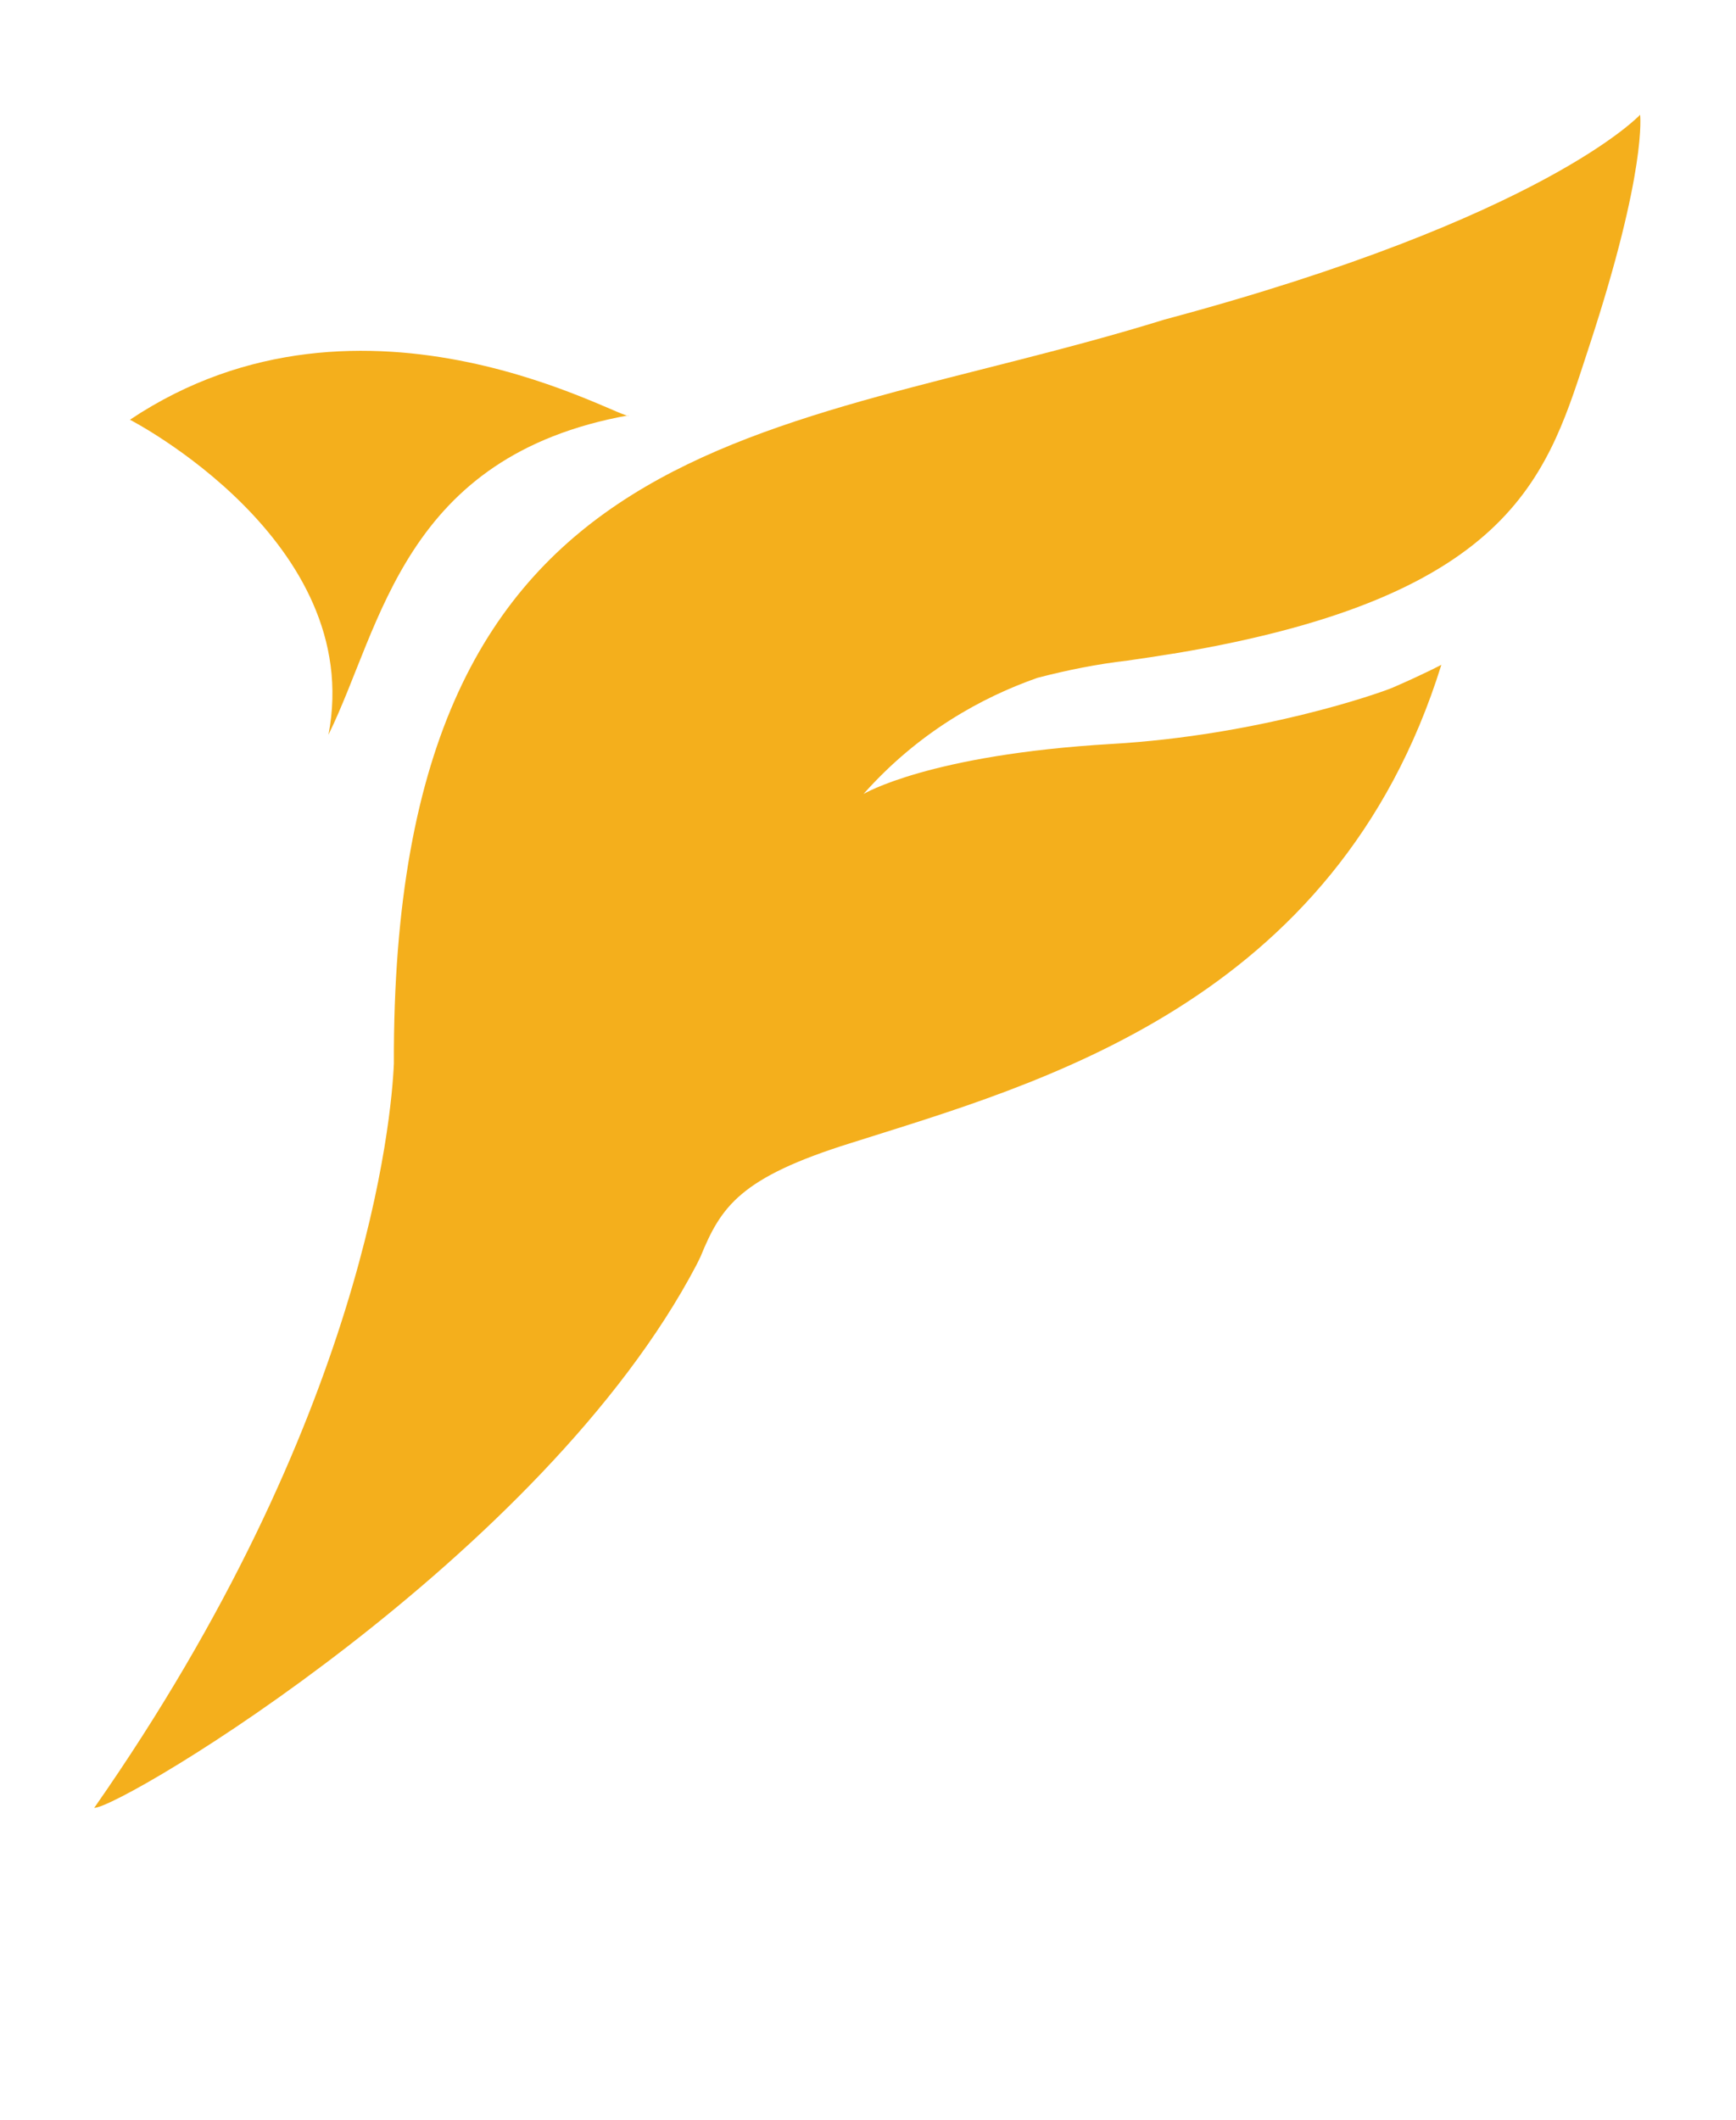 <?xml version="1.0" encoding="utf-8"?>
<!-- Generator: Adobe Illustrator 16.0.0, SVG Export Plug-In . SVG Version: 6.00 Build 0)  -->
<!DOCTYPE svg PUBLIC "-//W3C//DTD SVG 1.1//EN" "http://www.w3.org/Graphics/SVG/1.1/DTD/svg11.dtd">
<svg version="1.1" id="Layer_1" xmlns="http://www.w3.org/2000/svg" xmlns:xlink="http://www.w3.org/1999/xlink" x="0px" y="0px"
	 width="36.859px" height="45px" viewBox="0 0 36.859 45" enable-background="new 0 0 36.859 45" xml:space="preserve">
<g>
	<g>
		<path fill="#f4af1c" d="M2.759,8.909c0,0,5.005,2.574,4.215,6.686c1.136-2.31,1.586-5.918,6.374-6.78
			C13.347,9.013,7.75,5.573,2.759,8.909z"/>
		<path fill="#f4af1c" d="M34.823,2.436c0,0-2.023,2.187-10.099,4.347C16.416,9.359,8.316,8.877,8.363,22.575
			C8.313,23.715,7.781,30.1,2,38.373c0.591-0.002,9.537-5.328,12.79-11.529l0.083-0.169c0.436-1.067,0.841-1.68,3.19-2.413
			c3.955-1.256,10.295-2.945,12.54-10.151c0,0-0.369,0.196-1.029,0.482c-0.292,0.125-2.851,1.017-5.979,1.198
			c-3.878,0.228-5.261,1.062-5.261,1.062c1.169-1.316,2.519-2.054,3.694-2.466c0.638-0.166,1.278-0.293,1.912-0.366
			c0.339-0.048,0.66-0.097,0.975-0.149l0.054-0.001c0,0-0.014,0-0.038,0c7.323-1.22,7.941-3.879,8.81-6.517
			C34.977,3.595,34.823,2.436,34.823,2.436z"/>
	</g>
</g>
</svg>
